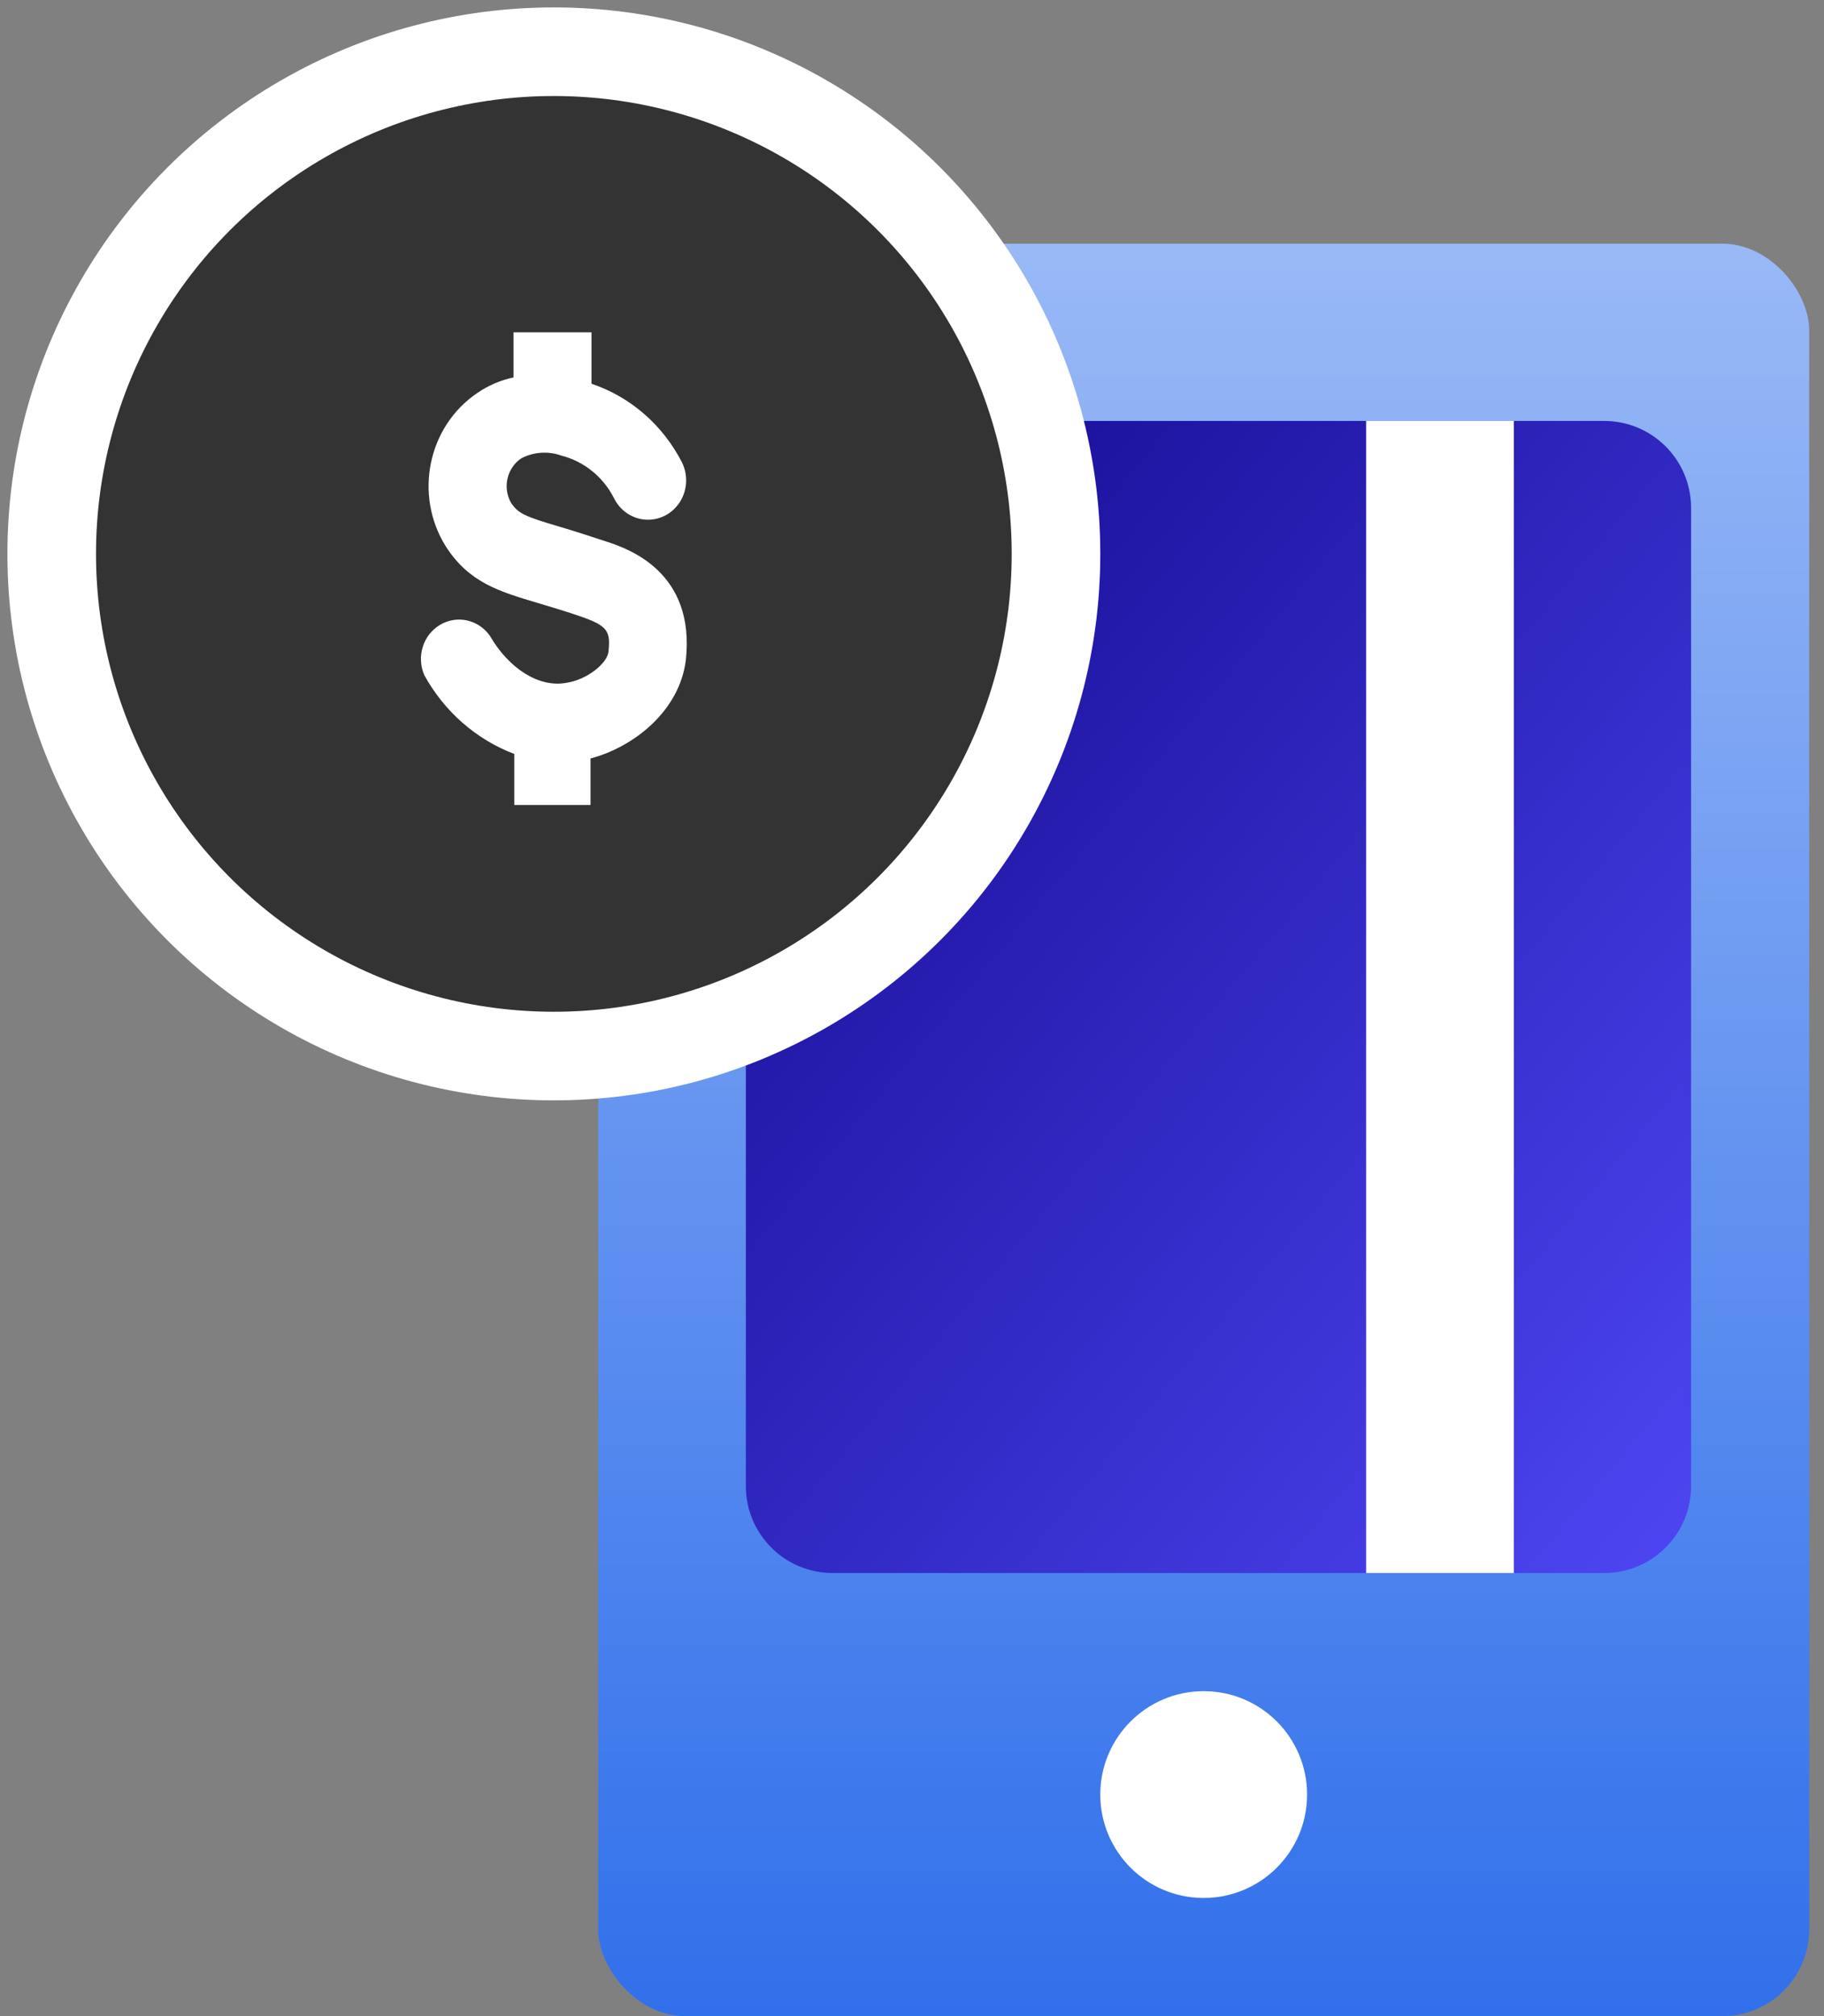 <svg xmlns="http://www.w3.org/2000/svg" width="57" height="63" viewBox="0 0 57 63" fill="none"><rect x="0" y="0" width="57" height="63" fill="#808080" stroke="none"/><g id="All-in-one"><rect id="Rectangle" x="18.692" y="7.615" width="37.846" height="55.385" rx="2.715" fill="url(#paint0_linear_226_848)"></rect><path id="Rectangle_2" d="M26.023 13.154H50.131C51.631 13.154 52.846 14.369 52.846 15.869V46.439C52.846 47.938 51.631 49.154 50.131 49.154H26.023C24.523 49.154 23.308 47.938 23.308 46.439V15.869C23.308 14.369 24.523 13.154 26.023 13.154Z" fill="url(#paint1_linear_226_848)"></path><circle id="Oval" cx="37.615" cy="56.077" r="3.231" fill="white"></circle><rect id="Rectangle_3" x="42.692" y="13.154" width="4.615" height="36" fill="white"></rect><circle id="Oval_2" cx="17.308" cy="17.308" r="15.692" fill="#333333" stroke="white" stroke-width="2.769"></circle><path id="Path" d="M17.692 21.338C16.84 21.492 15.905 20.895 15.309 19.868C14.95 19.357 14.275 19.21 13.747 19.528C13.218 19.845 13.008 20.523 13.26 21.099C13.886 22.236 14.882 23.108 16.071 23.56V25.154H18.454V23.702C19.818 23.338 21.236 22.212 21.433 20.625C21.73 17.874 19.645 17.154 18.978 16.932C18.383 16.735 17.924 16.588 17.507 16.465C16.405 16.139 16.191 16.052 15.964 15.702C15.7 15.222 15.847 14.613 16.298 14.317C16.686 14.119 17.134 14.09 17.543 14.237C18.25 14.417 18.848 14.9 19.187 15.566C19.379 15.959 19.76 16.215 20.185 16.239C20.611 16.263 21.016 16.051 21.249 15.682C21.481 15.314 21.506 14.845 21.313 14.452C20.716 13.283 19.701 12.4 18.484 11.991V10.385H16.047V11.794C15.643 11.879 15.259 12.044 14.916 12.28C13.37 13.325 12.929 15.462 13.927 17.068C14.654 18.206 15.601 18.483 16.798 18.84C17.185 18.957 17.632 19.086 18.168 19.271C19.008 19.566 19.08 19.738 19.014 20.372C18.972 20.723 18.359 21.24 17.692 21.338Z" fill="white"></path></g><defs><linearGradient id="paint0_linear_226_848" x1="37.615" y1="7.615" x2="37.615" y2="63" gradientUnits="userSpaceOnUse"><stop stop-color="#99B9F6"></stop><stop offset="1" stop-color="#3170EB"></stop></linearGradient><linearGradient id="paint1_linear_226_848" x1="66.832" y1="31.198" x2="32.209" y2="2.438" gradientUnits="userSpaceOnUse"><stop stop-color="#4D45F1"></stop><stop offset="1" stop-color="#12098E"></stop></linearGradient></defs></svg>